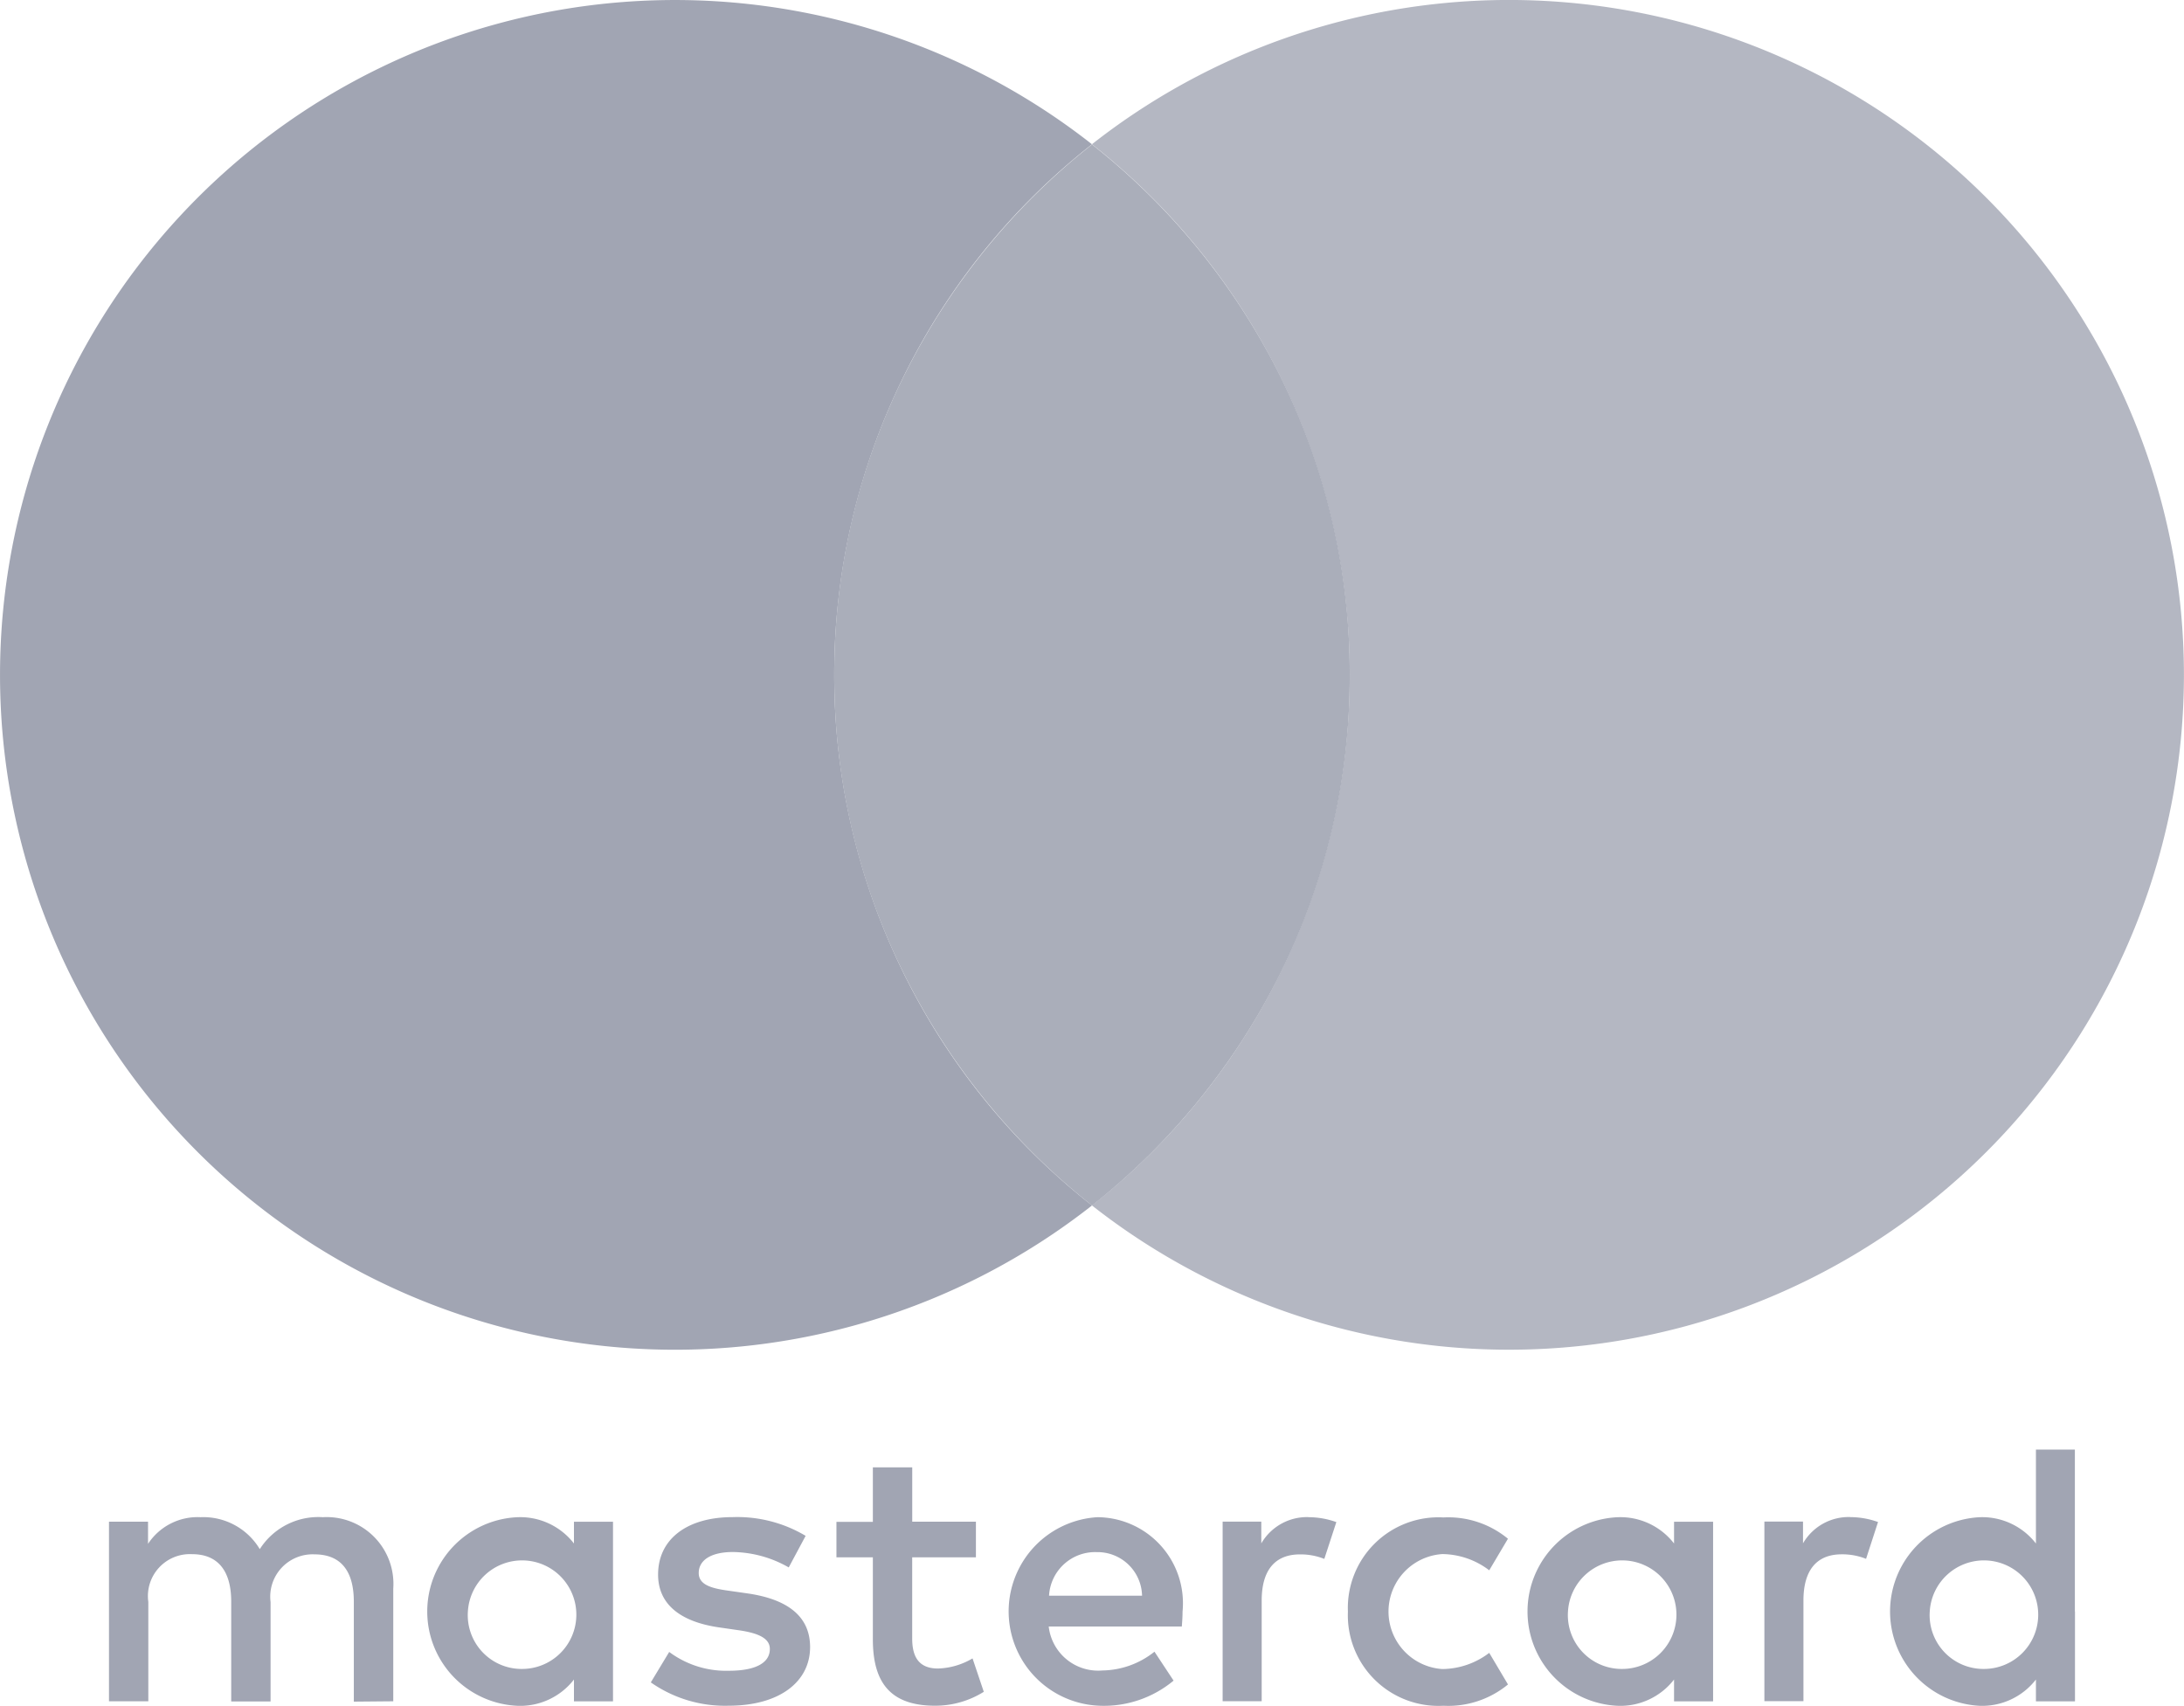 <?xml version="1.0" encoding="UTF-8"?>
<svg xmlns="http://www.w3.org/2000/svg" width="61.522" height="48.054" viewBox="0 0 61.522 48.054">
  <g id="Group_15131" data-name="Group 15131" transform="translate(0 0)">
    <path id="Subtraction_3" data-name="Subtraction 3" d="M3188.761-16338.349h0a19.2,19.2,0,0,1-5.288-6.506,18.826,18.826,0,0,1-1.972-8.442,18.828,18.828,0,0,1,1.972-8.443,19.173,19.173,0,0,1,5.288-6.5,19.182,19.182,0,0,1,5.288,6.5,18.828,18.828,0,0,1,1.972,8.443,18.826,18.826,0,0,1-1.972,8.442,19.193,19.193,0,0,1-5.287,6.506Z" transform="translate(-3158 16372.31)" fill="#a1a5b3" stroke="rgba(0,0,0,0)" stroke-width="1" opacity="0.9"></path>
    <g id="Group_15120" data-name="Group 15120">
      <g id="Group_15231" data-name="Group 15231">
        <path id="Path_9941" data-name="Path 9941" d="M23.5,19.013A18.979,18.979,0,0,1,30.761,4.066a19.012,19.012,0,1,0,0,29.895A18.978,18.978,0,0,1,23.5,19.014" transform="translate(0 -0.001)" fill="#a1a5b3" fill-rule="evenodd"></path>
        <path id="Path_9942" data-name="Path 9942" d="M236.1,19.013a19.012,19.012,0,0,1-30.761,14.947,19.014,19.014,0,0,0,0-29.895A19.012,19.012,0,0,1,236.1,19.013" transform="translate(-174.58 -0.001)" fill="#a1a5b3" fill-rule="evenodd" opacity="0.8"></path>
        <path id="Path_9943" data-name="Path 9943" d="M30.629,277.16a1.529,1.529,0,1,1,1.531,1.619,1.516,1.516,0,0,1-1.531-1.619m4.088,0v-2.528h-1.1v.613a1.915,1.915,0,0,0-1.6-.74,2.659,2.659,0,0,0,0,5.312,1.915,1.915,0,0,0,1.6-.74v.614h1.1Zm37.092,0a1.529,1.529,0,1,1,1.532,1.619,1.516,1.516,0,0,1-1.532-1.619m4.088,0V272.6H74.8v2.645a1.915,1.915,0,0,0-1.595-.74,2.66,2.66,0,0,0,0,5.312,1.915,1.915,0,0,0,1.595-.74v.614h1.1v-2.53Zm-27.555-1.672a1.255,1.255,0,0,1,1.278,1.228H47a1.3,1.3,0,0,1,1.342-1.228m.021-.984a2.659,2.659,0,0,0,.075,5.312,3.064,3.064,0,0,0,2.07-.708l-.538-.815a2.4,2.4,0,0,1-1.469.529,1.4,1.4,0,0,1-1.51-1.239h3.749c.011-.137.021-.274.021-.423a2.424,2.424,0,0,0-2.4-2.656Zm13.255,2.656a1.529,1.529,0,1,1,1.532,1.619,1.516,1.516,0,0,1-1.532-1.619m4.088,0v-2.528h-1.1v.613a1.913,1.913,0,0,0-1.595-.74,2.659,2.659,0,0,0,0,5.312,1.913,1.913,0,0,0,1.595-.74v.614h1.1Zm-10.287,0a2.553,2.553,0,0,0,2.692,2.656,2.643,2.643,0,0,0,1.817-.6l-.528-.89a2.212,2.212,0,0,1-1.321.456,1.623,1.623,0,0,1,0-3.239A2.216,2.216,0,0,1,59.4,276l.527-.889a2.64,2.64,0,0,0-1.816-.6,2.553,2.553,0,0,0-2.692,2.656ZM69.57,274.5a1.487,1.487,0,0,0-1.331.74v-.613H67.151v5.059h1.1v-2.836c0-.837.36-1.3,1.077-1.3a1.806,1.806,0,0,1,.687.127l.337-1.037a2.33,2.33,0,0,0-.781-.138m-29.425.529a3.762,3.762,0,0,0-2.059-.529c-1.277,0-2.1.613-2.1,1.619,0,.825.612,1.333,1.742,1.491l.518.075c.6.085.888.243.888.53,0,.391-.4.613-1.152.613A2.682,2.682,0,0,1,36.3,278.3l-.518.858a3.636,3.636,0,0,0,2.187.657c1.458,0,2.3-.689,2.3-1.651,0-.889-.665-1.354-1.764-1.513l-.517-.074c-.476-.064-.856-.159-.856-.5,0-.371.36-.592.961-.592a3.246,3.246,0,0,1,1.574.434l.476-.889Zm14.164-.529a1.488,1.488,0,0,0-1.331.74v-.613H51.89v5.059h1.1v-2.836c0-.837.36-1.3,1.078-1.3a1.8,1.8,0,0,1,.686.127l.339-1.037a2.34,2.34,0,0,0-.782-.138m-9.368.127H43.146V273.1H42.037v1.535H41.011v1h1.026v2.308c0,1.174.454,1.872,1.752,1.872a2.575,2.575,0,0,0,1.373-.392l-.317-.941a2.025,2.025,0,0,1-.972.285c-.549,0-.728-.338-.728-.846v-2.286H44.94v-1ZM28.527,279.69v-3.176a1.881,1.881,0,0,0-1.985-2.01,1.953,1.953,0,0,0-1.775.9,1.853,1.853,0,0,0-1.669-.9,1.669,1.669,0,0,0-1.479.751v-.624h-1.1v5.059h1.108v-2.8a1.182,1.182,0,0,1,1.235-1.344c.73,0,1.1.476,1.1,1.334v2.815h1.109v-2.8a1.193,1.193,0,0,1,1.236-1.344c.75,0,1.109.476,1.109,1.334v2.815Z" transform="translate(-17.449 -231.762)" fill="#a1a5b3" fill-rule="evenodd"></path>
      </g>
    </g>
  </g>
</svg>
